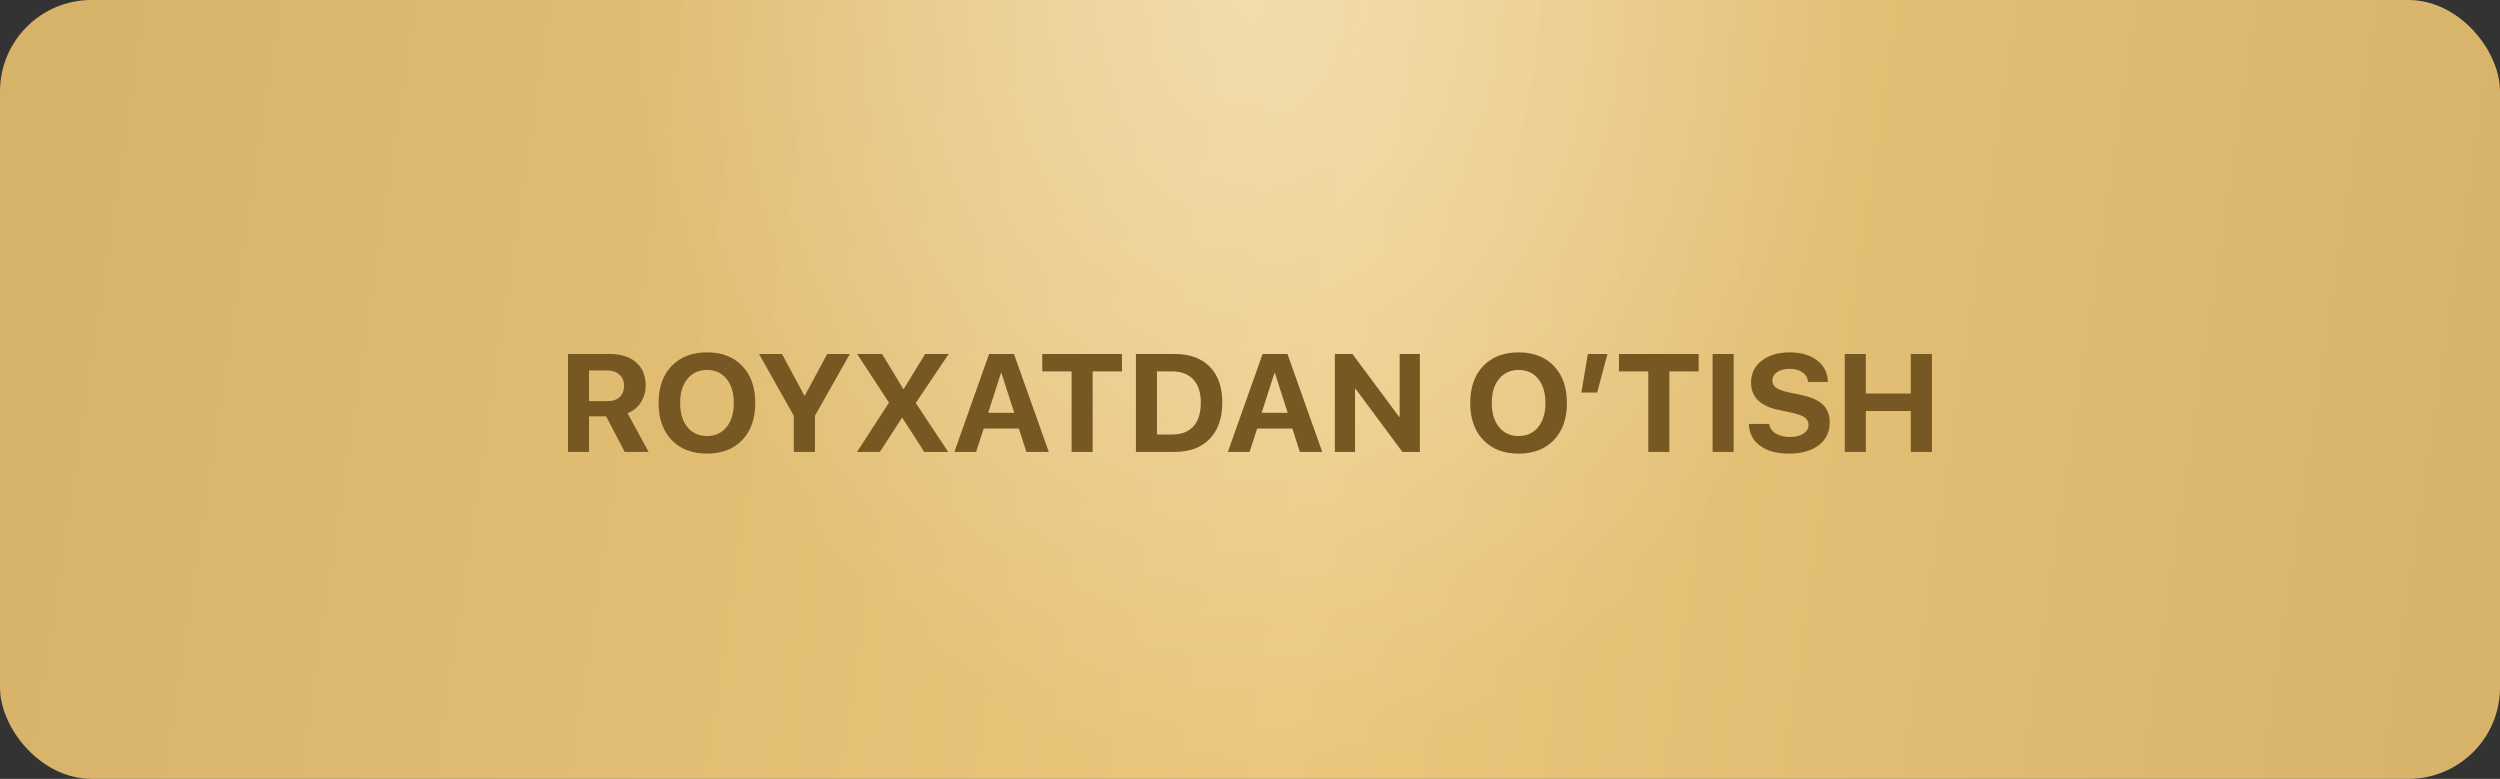 <?xml version="1.0" encoding="UTF-8"?> <svg xmlns="http://www.w3.org/2000/svg" width="260" height="81" viewBox="0 0 260 81" fill="none"><rect x="0" y="0" width="260" height="81" fill="#333333" stroke="none"/><rect width="260" height="81" rx="9.51" fill="url(#paint0_linear_1_561)"></rect><rect width="260" height="81" rx="9.51" fill="url(#paint1_radial_1_561)" fill-opacity="0.4"></rect><path d="M61.261 38.527V41.718H63.168C63.713 41.718 64.138 41.577 64.442 41.296C64.747 41.015 64.899 40.625 64.899 40.127C64.899 39.641 64.741 39.254 64.425 38.967C64.108 38.674 63.681 38.527 63.142 38.527H61.261ZM61.261 43.3V47H59.072V36.813H63.379C64.568 36.813 65.494 37.103 66.156 37.684C66.818 38.264 67.149 39.06 67.149 40.074C67.149 40.736 66.982 41.328 66.648 41.85C66.314 42.371 65.852 42.743 65.26 42.966L67.457 47H64.97L63.036 43.3H61.261ZM73.53 36.647C75.071 36.647 76.293 37.118 77.195 38.062C78.098 39.005 78.549 40.288 78.549 41.911C78.549 43.534 78.098 44.817 77.195 45.761C76.299 46.704 75.077 47.176 73.53 47.176C71.978 47.176 70.75 46.704 69.848 45.761C68.945 44.817 68.494 43.534 68.494 41.911C68.494 40.288 68.945 39.005 69.848 38.062C70.756 37.118 71.983 36.647 73.53 36.647ZM75.561 39.406C75.057 38.785 74.38 38.475 73.53 38.475C72.681 38.475 72.001 38.785 71.491 39.406C70.987 40.022 70.735 40.856 70.735 41.911C70.735 42.96 70.987 43.795 71.491 44.416C71.995 45.037 72.675 45.348 73.53 45.348C74.38 45.348 75.057 45.037 75.561 44.416C76.064 43.795 76.316 42.96 76.316 41.911C76.316 40.856 76.064 40.022 75.561 39.406ZM84.754 47H82.557V43.238L78.936 36.813H81.326L83.655 41.147H83.699L86.028 36.813H88.384L84.754 43.238V47ZM89.131 47L92.453 41.876L89.148 36.813H91.732L93.939 40.452H93.991L96.215 36.813H98.667L95.239 41.911L98.614 47H96.127L93.851 43.476H93.789L91.504 47H89.131ZM106.744 47L105.962 44.565H102.306L101.515 47H99.256L102.868 36.813H105.452L109.073 47H106.744ZM104.099 38.8L102.771 42.931H105.479L104.151 38.8H104.099ZM113.635 47H111.446V38.624H108.396V36.813H116.685V38.624H113.635V47ZM118.135 36.813H122.151C123.722 36.813 124.94 37.253 125.808 38.132C126.681 39.011 127.117 40.256 127.117 41.867C127.117 43.484 126.681 44.744 125.808 45.647C124.935 46.549 123.716 47 122.151 47H118.135V36.813ZM120.323 38.624V45.19H121.888C122.86 45.19 123.602 44.908 124.111 44.346C124.627 43.783 124.885 42.96 124.885 41.876C124.885 40.827 124.624 40.024 124.103 39.468C123.581 38.905 122.843 38.624 121.888 38.624H120.323ZM135.186 47L134.403 44.565H130.747L129.956 47H127.697L131.31 36.813H133.894L137.515 47H135.186ZM132.54 38.8L131.213 42.931H133.92L132.593 38.8H132.54ZM140.925 47H138.824V36.813H140.652L145.504 43.344H145.565V36.813H147.666V47H145.847L140.986 40.443H140.925V47ZM157.94 36.647C159.481 36.647 160.703 37.118 161.605 38.062C162.508 39.005 162.959 40.288 162.959 41.911C162.959 43.534 162.508 44.817 161.605 45.761C160.709 46.704 159.487 47.176 157.94 47.176C156.388 47.176 155.16 46.704 154.258 45.761C153.355 44.817 152.904 43.534 152.904 41.911C152.904 40.288 153.355 39.005 154.258 38.062C155.166 37.118 156.394 36.647 157.94 36.647ZM159.971 39.406C159.467 38.785 158.79 38.475 157.94 38.475C157.091 38.475 156.411 38.785 155.901 39.406C155.397 40.022 155.146 40.856 155.146 41.911C155.146 42.96 155.397 43.795 155.901 44.416C156.405 45.037 157.085 45.348 157.94 45.348C158.79 45.348 159.467 45.037 159.971 44.416C160.475 43.795 160.727 42.96 160.727 41.911C160.727 40.856 160.475 40.022 159.971 39.406ZM166.105 40.821H164.462L165.139 36.813H167.178L166.105 40.821ZM173.611 47H171.423V38.624H168.373V36.813H176.661V38.624H173.611V47ZM180.3 47H178.111V36.813H180.3V47ZM181.882 44.091H183.991C184.044 44.501 184.27 44.829 184.668 45.075C185.072 45.321 185.564 45.444 186.145 45.444C186.725 45.444 187.193 45.33 187.551 45.102C187.908 44.867 188.087 44.565 188.087 44.196C188.087 43.868 187.952 43.607 187.683 43.414C187.419 43.221 186.971 43.057 186.338 42.922L184.984 42.632C183.068 42.239 182.11 41.29 182.11 39.784C182.11 38.841 182.482 38.082 183.227 37.508C183.971 36.934 184.932 36.647 186.109 36.647C187.316 36.647 188.277 36.928 188.992 37.49C189.713 38.047 190.082 38.791 190.1 39.723H188.034C188.005 39.301 187.814 38.97 187.463 38.73C187.111 38.483 186.663 38.36 186.118 38.36C185.585 38.36 185.151 38.475 184.817 38.703C184.489 38.926 184.325 39.219 184.325 39.582C184.325 39.887 184.457 40.136 184.721 40.329C184.99 40.517 185.424 40.675 186.021 40.804L187.287 41.067C188.33 41.284 189.092 41.621 189.572 42.078C190.053 42.535 190.293 43.156 190.293 43.941C190.293 44.932 189.909 45.72 189.142 46.306C188.374 46.886 187.343 47.176 186.048 47.176C184.794 47.176 183.792 46.903 183.042 46.358C182.298 45.808 181.911 45.052 181.882 44.091ZM200.919 47H198.722V42.746H194.046V47H191.857V36.813H194.046V40.927H198.722V36.813H200.919V47Z" fill="#775822"></path><defs><linearGradient id="paint0_linear_1_561" x1="-8" y1="35" x2="264.295" y2="75.815" gradientUnits="userSpaceOnUse"><stop stop-color="#D6B269"></stop><stop offset="0.53" stop-color="#EBC77C"></stop><stop offset="1" stop-color="#D6B269"></stop></linearGradient><radialGradient id="paint1_radial_1_561" cx="0" cy="0" r="1" gradientUnits="userSpaceOnUse" gradientTransform="translate(130 4.82798e-06) rotate(90) scale(81 64.748)"><stop stop-color="white"></stop><stop offset="1" stop-color="white" stop-opacity="0"></stop></radialGradient></defs></svg> 